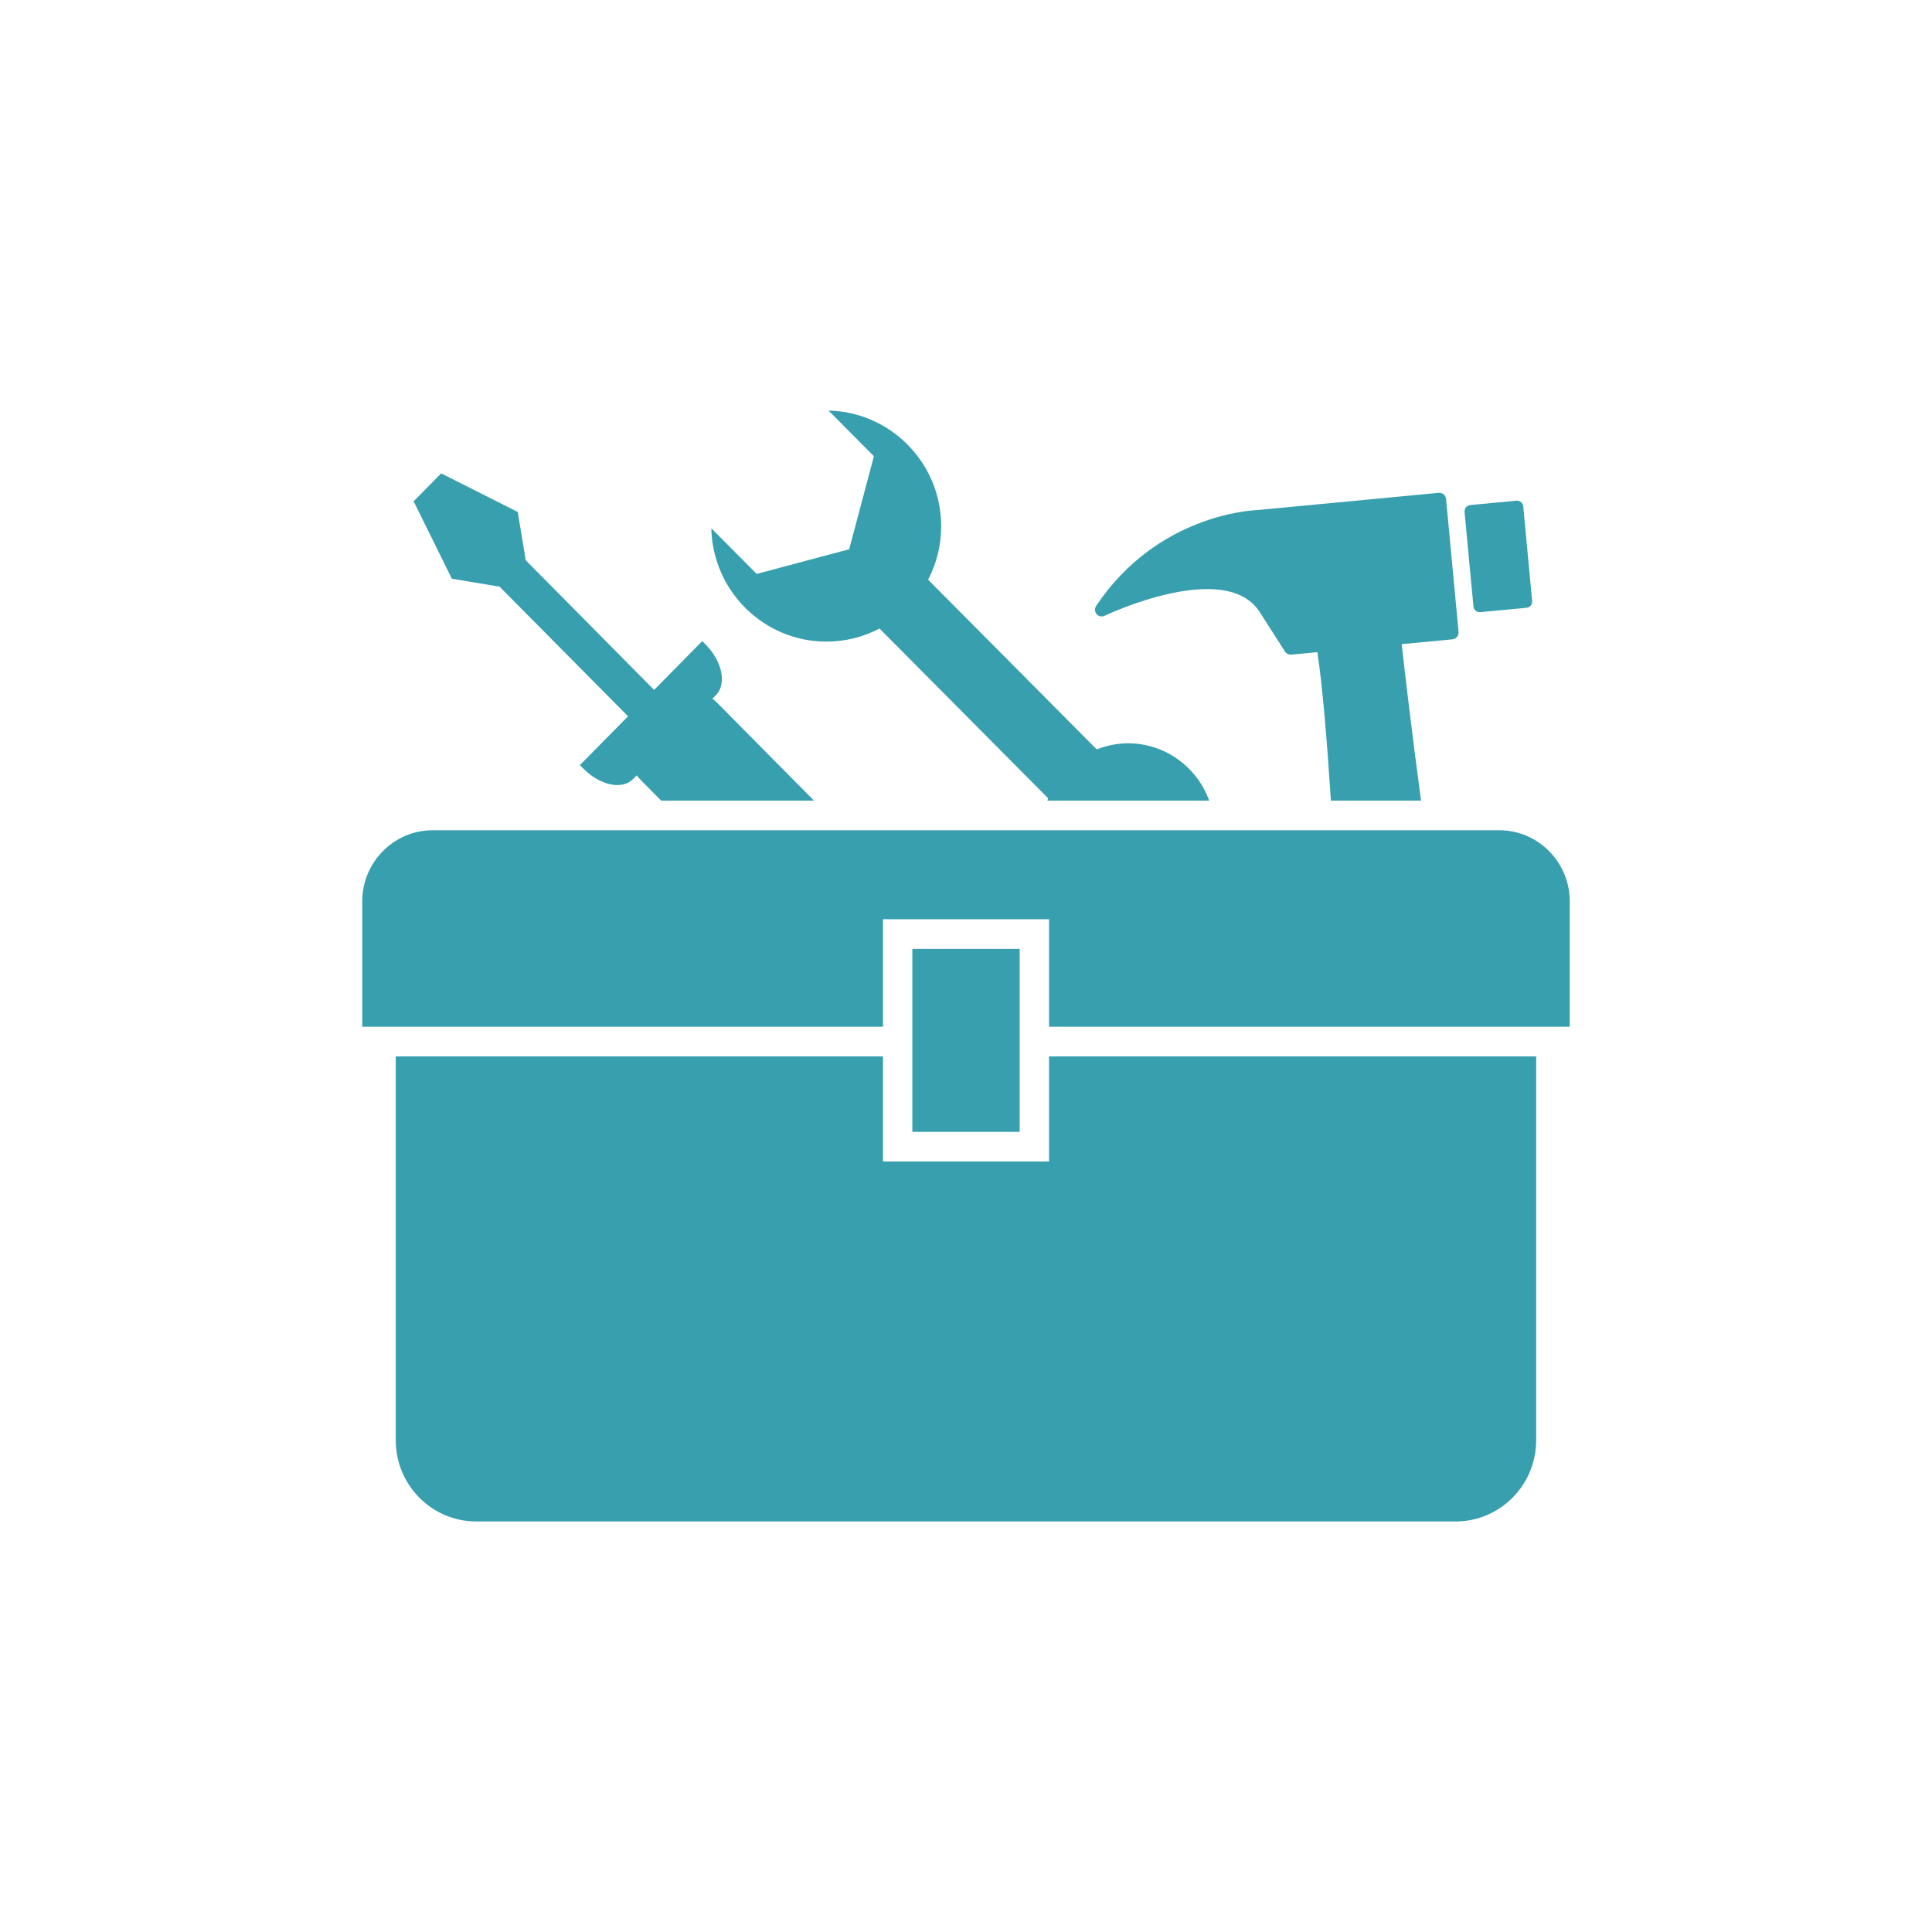 <?xml version="1.0" encoding="utf-8"?>
<!-- Generator: Adobe Illustrator 16.0.0, SVG Export Plug-In . SVG Version: 6.00 Build 0)  -->
<!DOCTYPE svg PUBLIC "-//W3C//DTD SVG 1.1//EN" "http://www.w3.org/Graphics/SVG/1.1/DTD/svg11.dtd">
<svg version="1.1" id="Layer_1" xmlns="http://www.w3.org/2000/svg" xmlns:xlink="http://www.w3.org/1999/xlink" x="0px" y="0px"
	 width="80px" height="80px" viewBox="0 0 80 80" enable-background="new 0 0 80 80" xml:space="preserve">
<g id="XMLID_28_">
	<path id="XMLID_42_" fill="#379FAE" d="M20.656,24.288l0.013-0.013l5.337,5.385l-1.993,2.021l0.143,0.146
		c0.422,0.426,0.948,0.68,1.406,0.68c0.001,0,0.002,0,0.004,0c0.266-0.001,0.491-0.088,0.651-0.252l0.15-0.152
		c0.056,0.075,0.111,0.14,0.169,0.199l0.843,0.851h6.328l-4.012-4.052c-0.06-0.06-0.125-0.116-0.196-0.17l0.149-0.15
		c0.451-0.459,0.26-1.397-0.427-2.09l-0.142-0.144l-1.993,2.021l-5.336-5.388l0.014-0.014l-0.325-1.967l-3.172-1.597l-1.139,1.156
		l1.583,3.206L20.656,24.288z"/>
	<path id="XMLID_37_" fill="#379FAE" d="M34.215,26.568c0.795,0.001,1.545-0.197,2.204-0.542l6.983,7.03
		c-0.013,0.031-0.021,0.064-0.033,0.095h6.701c-0.5-1.38-1.811-2.368-3.354-2.373c-0.46,0-0.898,0.095-1.303,0.253l-6.982-7.027
		c0.345-0.663,0.542-1.414,0.541-2.216C38.97,19.182,36.89,17.061,34.308,17l1.878,1.891l-1.022,3.852l-3.831,1.022l-1.879-1.89
		C29.511,24.47,31.621,26.564,34.215,26.568z"/>
	<path id="XMLID_36_" fill="#379FAE" d="M61.268,25.349c0.008,0,0.015,0,0.024-0.001l1.918-0.181
		c0.068-0.006,0.13-0.039,0.173-0.092c0.045-0.053,0.065-0.121,0.059-0.189l-0.368-3.921c-0.014-0.142-0.142-0.245-0.278-0.233
		l-1.921,0.182c-0.067,0.007-0.13,0.04-0.173,0.093c-0.043,0.053-0.063,0.121-0.058,0.189l0.369,3.92
		C61.025,25.248,61.136,25.349,61.268,25.349z"/>
	<path id="XMLID_35_" fill="#379FAE" d="M62.082,34.379H17.916C16.308,34.379,15,35.7,15,37.325v5.191h21.563v-4.454h6.875v4.454
		h21.562v-5.191C64.999,35.701,63.69,34.379,62.082,34.379z"/>
	<path id="XMLID_34_" fill="#379FAE" d="M43.438,48.094h-6.875v-4.351H16.387v15.89c0,1.86,1.491,3.367,3.333,3.367h40.557
		c1.84,0,3.333-1.508,3.333-3.367v-15.89H43.438V48.094z"/>
	<rect id="XMLID_33_" x="37.778" y="39.291" fill="#379FAE" width="4.445" height="7.576"/>
	<path id="XMLID_31_" fill="#379FAE" d="M45.738,25.498c0.051-0.024,5.003-2.375,6.429-0.148l1.042,1.63
		c0.052,0.081,0.139,0.128,0.233,0.128c0.009,0,0.017,0,0.025-0.001l1.082-0.103c0.209,1.342,0.398,3.639,0.561,6.149h3.733
		c-0.39-2.883-0.683-5.412-0.802-6.48l2.105-0.2c0.073-0.007,0.14-0.043,0.187-0.101s0.07-0.131,0.063-0.205l-0.518-5.508
		c-0.015-0.153-0.149-0.263-0.302-0.252l-7.552,0.717c-0.266,0.011-4.14,0.229-6.635,3.966c-0.07,0.104-0.063,0.243,0.019,0.339
		C45.49,25.523,45.625,25.552,45.738,25.498z"/>
</g>
</svg>
